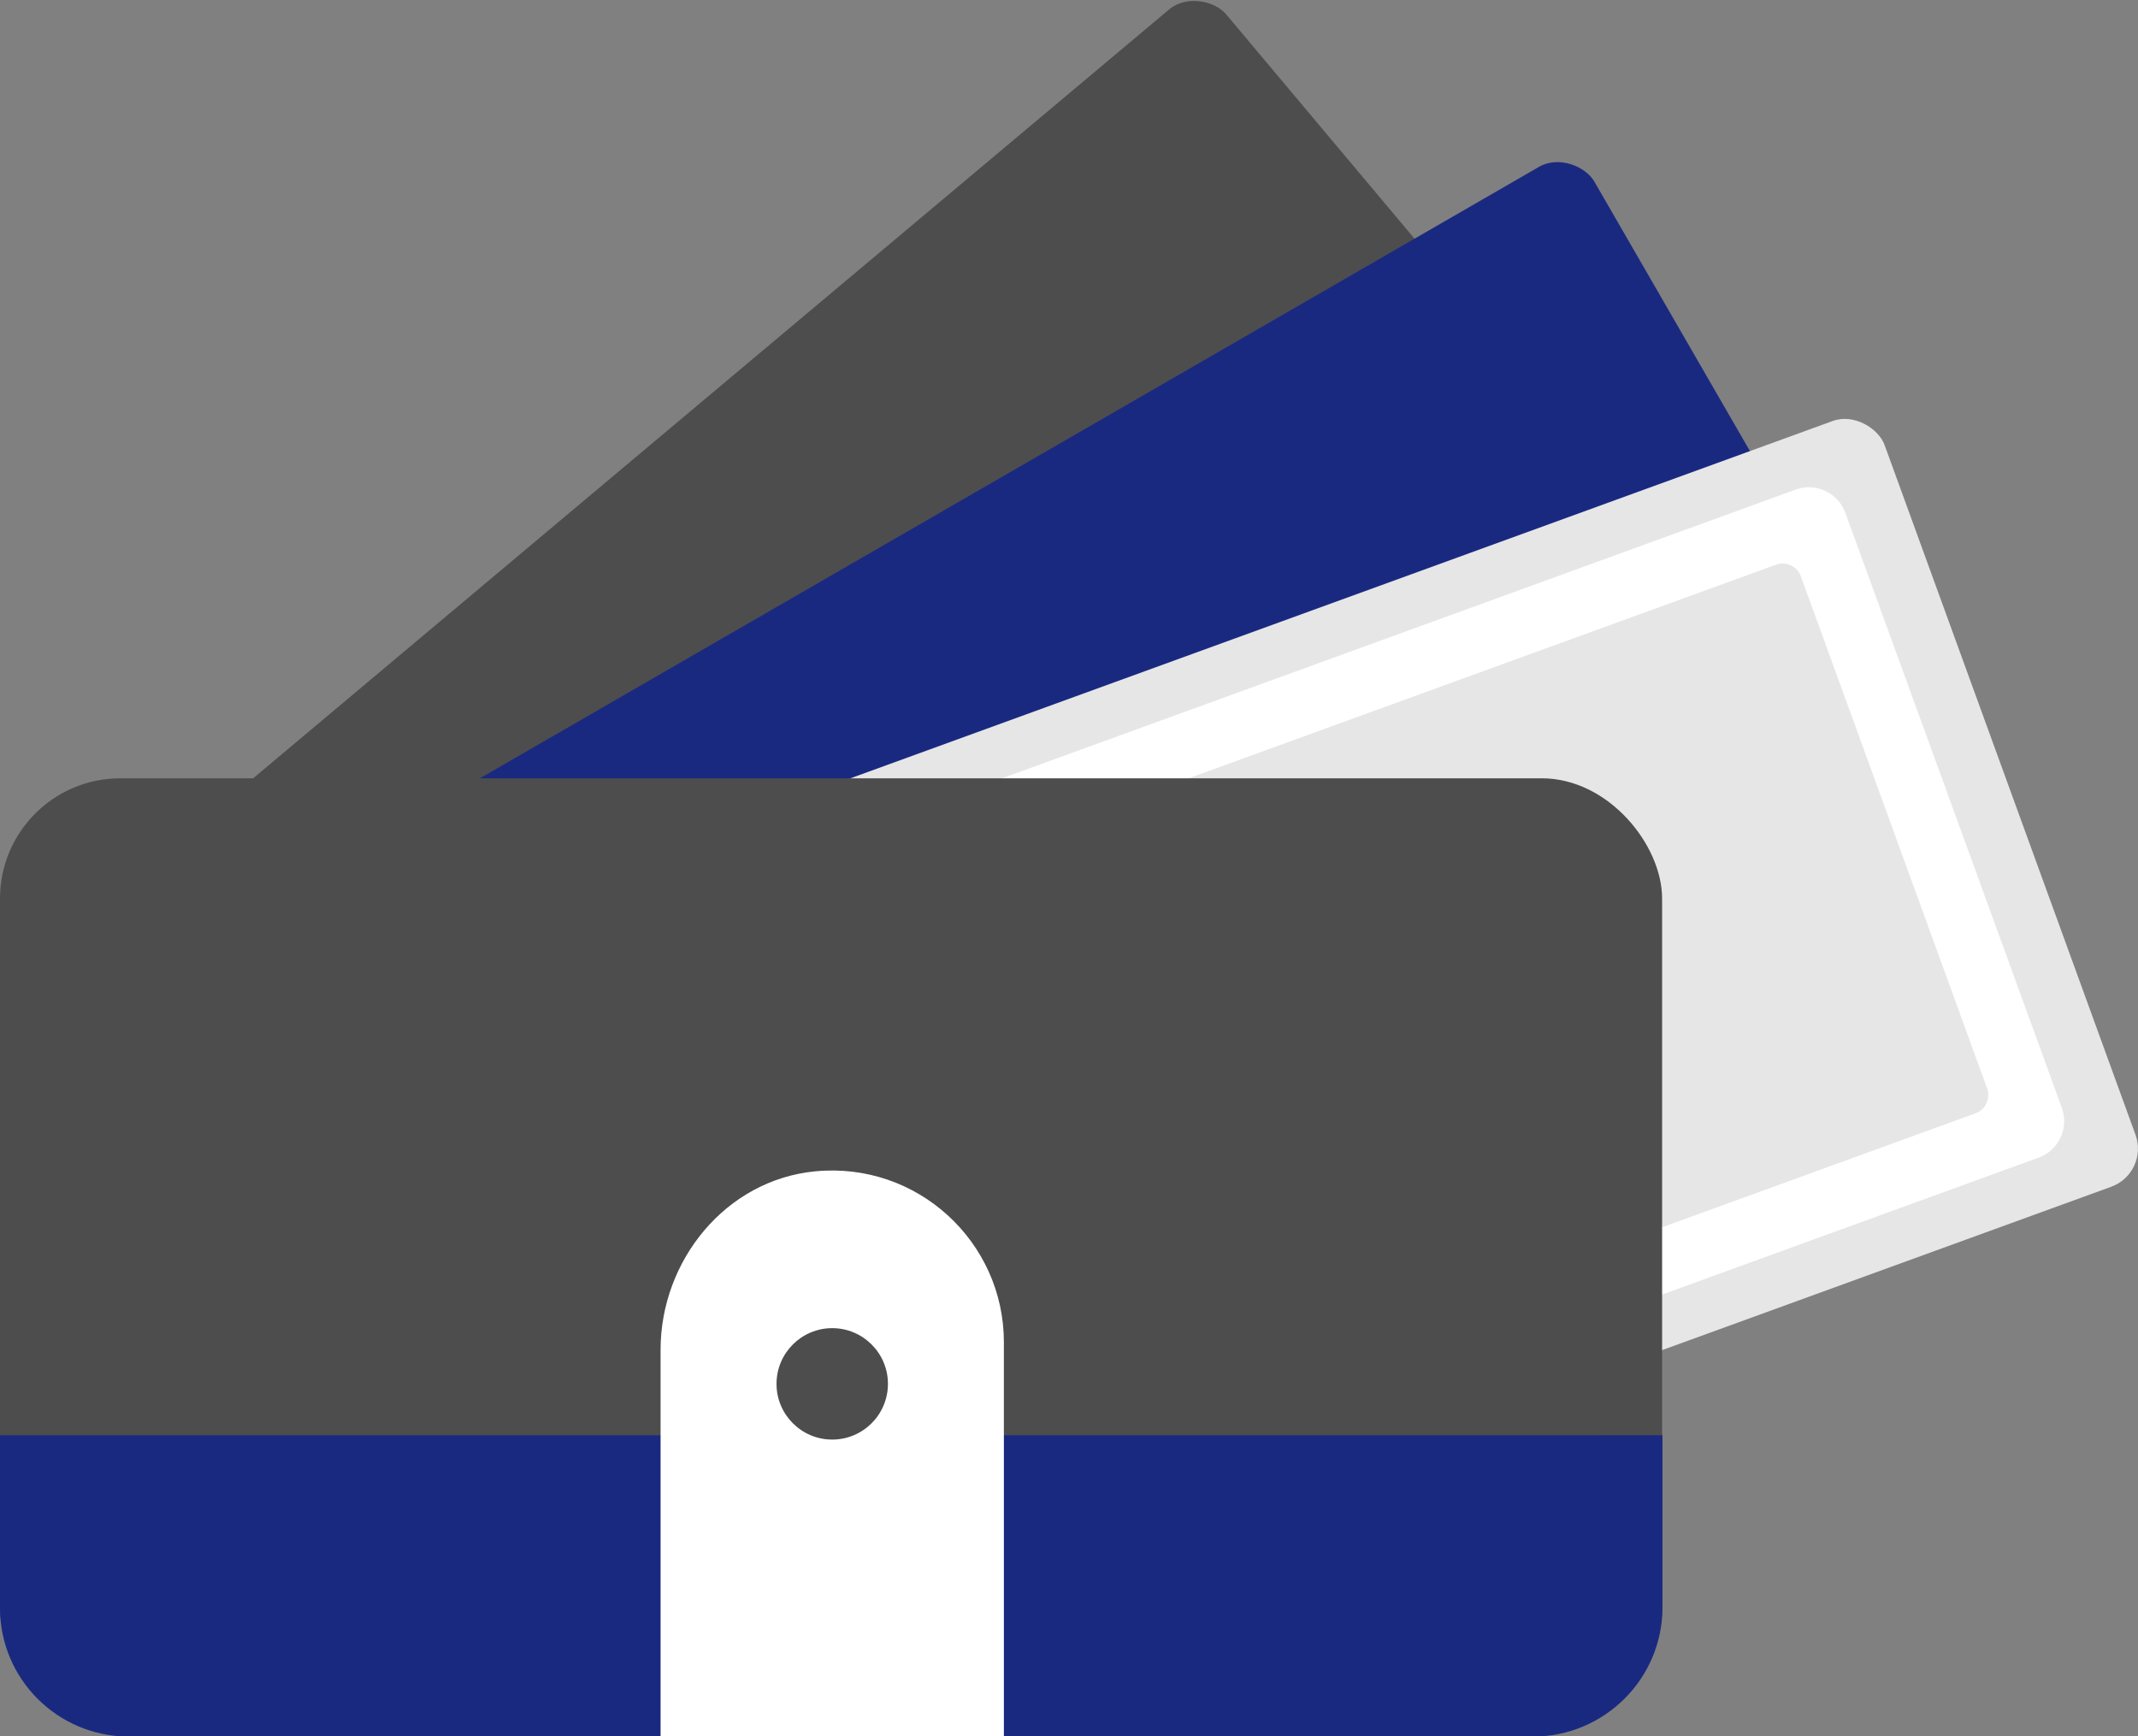 <svg xmlns="http://www.w3.org/2000/svg" id="_レイヤー_2" data-name="レイヤー 2" viewBox="0 0 118.2 96"><rect x="0" y="0" width="118.2" height="96" fill="#808080" stroke="none"/><defs><style>.cls-1{fill:#fff}.cls-2{fill:#4d4d4d}.cls-3{fill:#1a2980}</style></defs><g id="_レイヤー_8" data-name="レイヤー 8"><rect width="85.85" height="45.05" x="5.03" y="21.41" class="cls-2" rx="2.24" ry="2.24" transform="rotate(-40.01 47.95 43.93)"/><rect width="85.85" height="45.05" x="18.19" y="26.55" class="cls-3" rx="2.24" ry="2.24" transform="rotate(-30 61.11 49.075)"/><rect width="85.85" height="45.05" x="27.86" y="35.83" rx="2.24" ry="2.24" style="fill:#e6e6e6" transform="rotate(-19.99 70.776 58.34)"/><path d="M41.57 89.75c-.31 0-.62-.07-.91-.2-.52-.24-.91-.67-1.11-1.21l-11.96-32.9c-.19-.54-.17-1.12.07-1.64.24-.52.67-.92 1.21-1.12l70.4-25.61c.54-.2 1.12-.17 1.64.07.52.24.91.67 1.11 1.21l11.97 32.9c.19.54.17 1.12-.07 1.64-.24.52-.67.91-1.21 1.11L42.3 89.61c-.24.09-.49.13-.73.13Zm-9.85-33.22 10.3 28.32c.2.55.81.84 1.37.64l65.83-23.94c.55-.2.84-.81.64-1.37l-10.3-28.32c-.2-.55-.81-.84-1.37-.64L32.36 55.16c-.55.2-.84.81-.64 1.37Z" class="cls-1"/><rect width="91.89" height="52.49" y="43.03" class="cls-2" rx="6.65" ry="6.65"/><path d="M88.37 79.35H0v9.55c0 3.93 3.19 7.11 7.12 7.11h77.63c3.95 0 7.16-3.2 7.16-7.14v-9.52h-3.54Z" class="cls-3"/><path d="M55.5 96H36.52V74.63c0-4.95 3.61-9.39 8.54-9.87 5.66-.55 10.44 3.9 10.44 9.44V96Z" class="cls-1"/><path d="M49.09 76.51c0 1.7-1.38 3.08-3.08 3.08s-3.08-1.38-3.08-3.08 1.38-3.08 3.08-3.08 3.08 1.38 3.08 3.08Z" class="cls-2"/></g></svg>